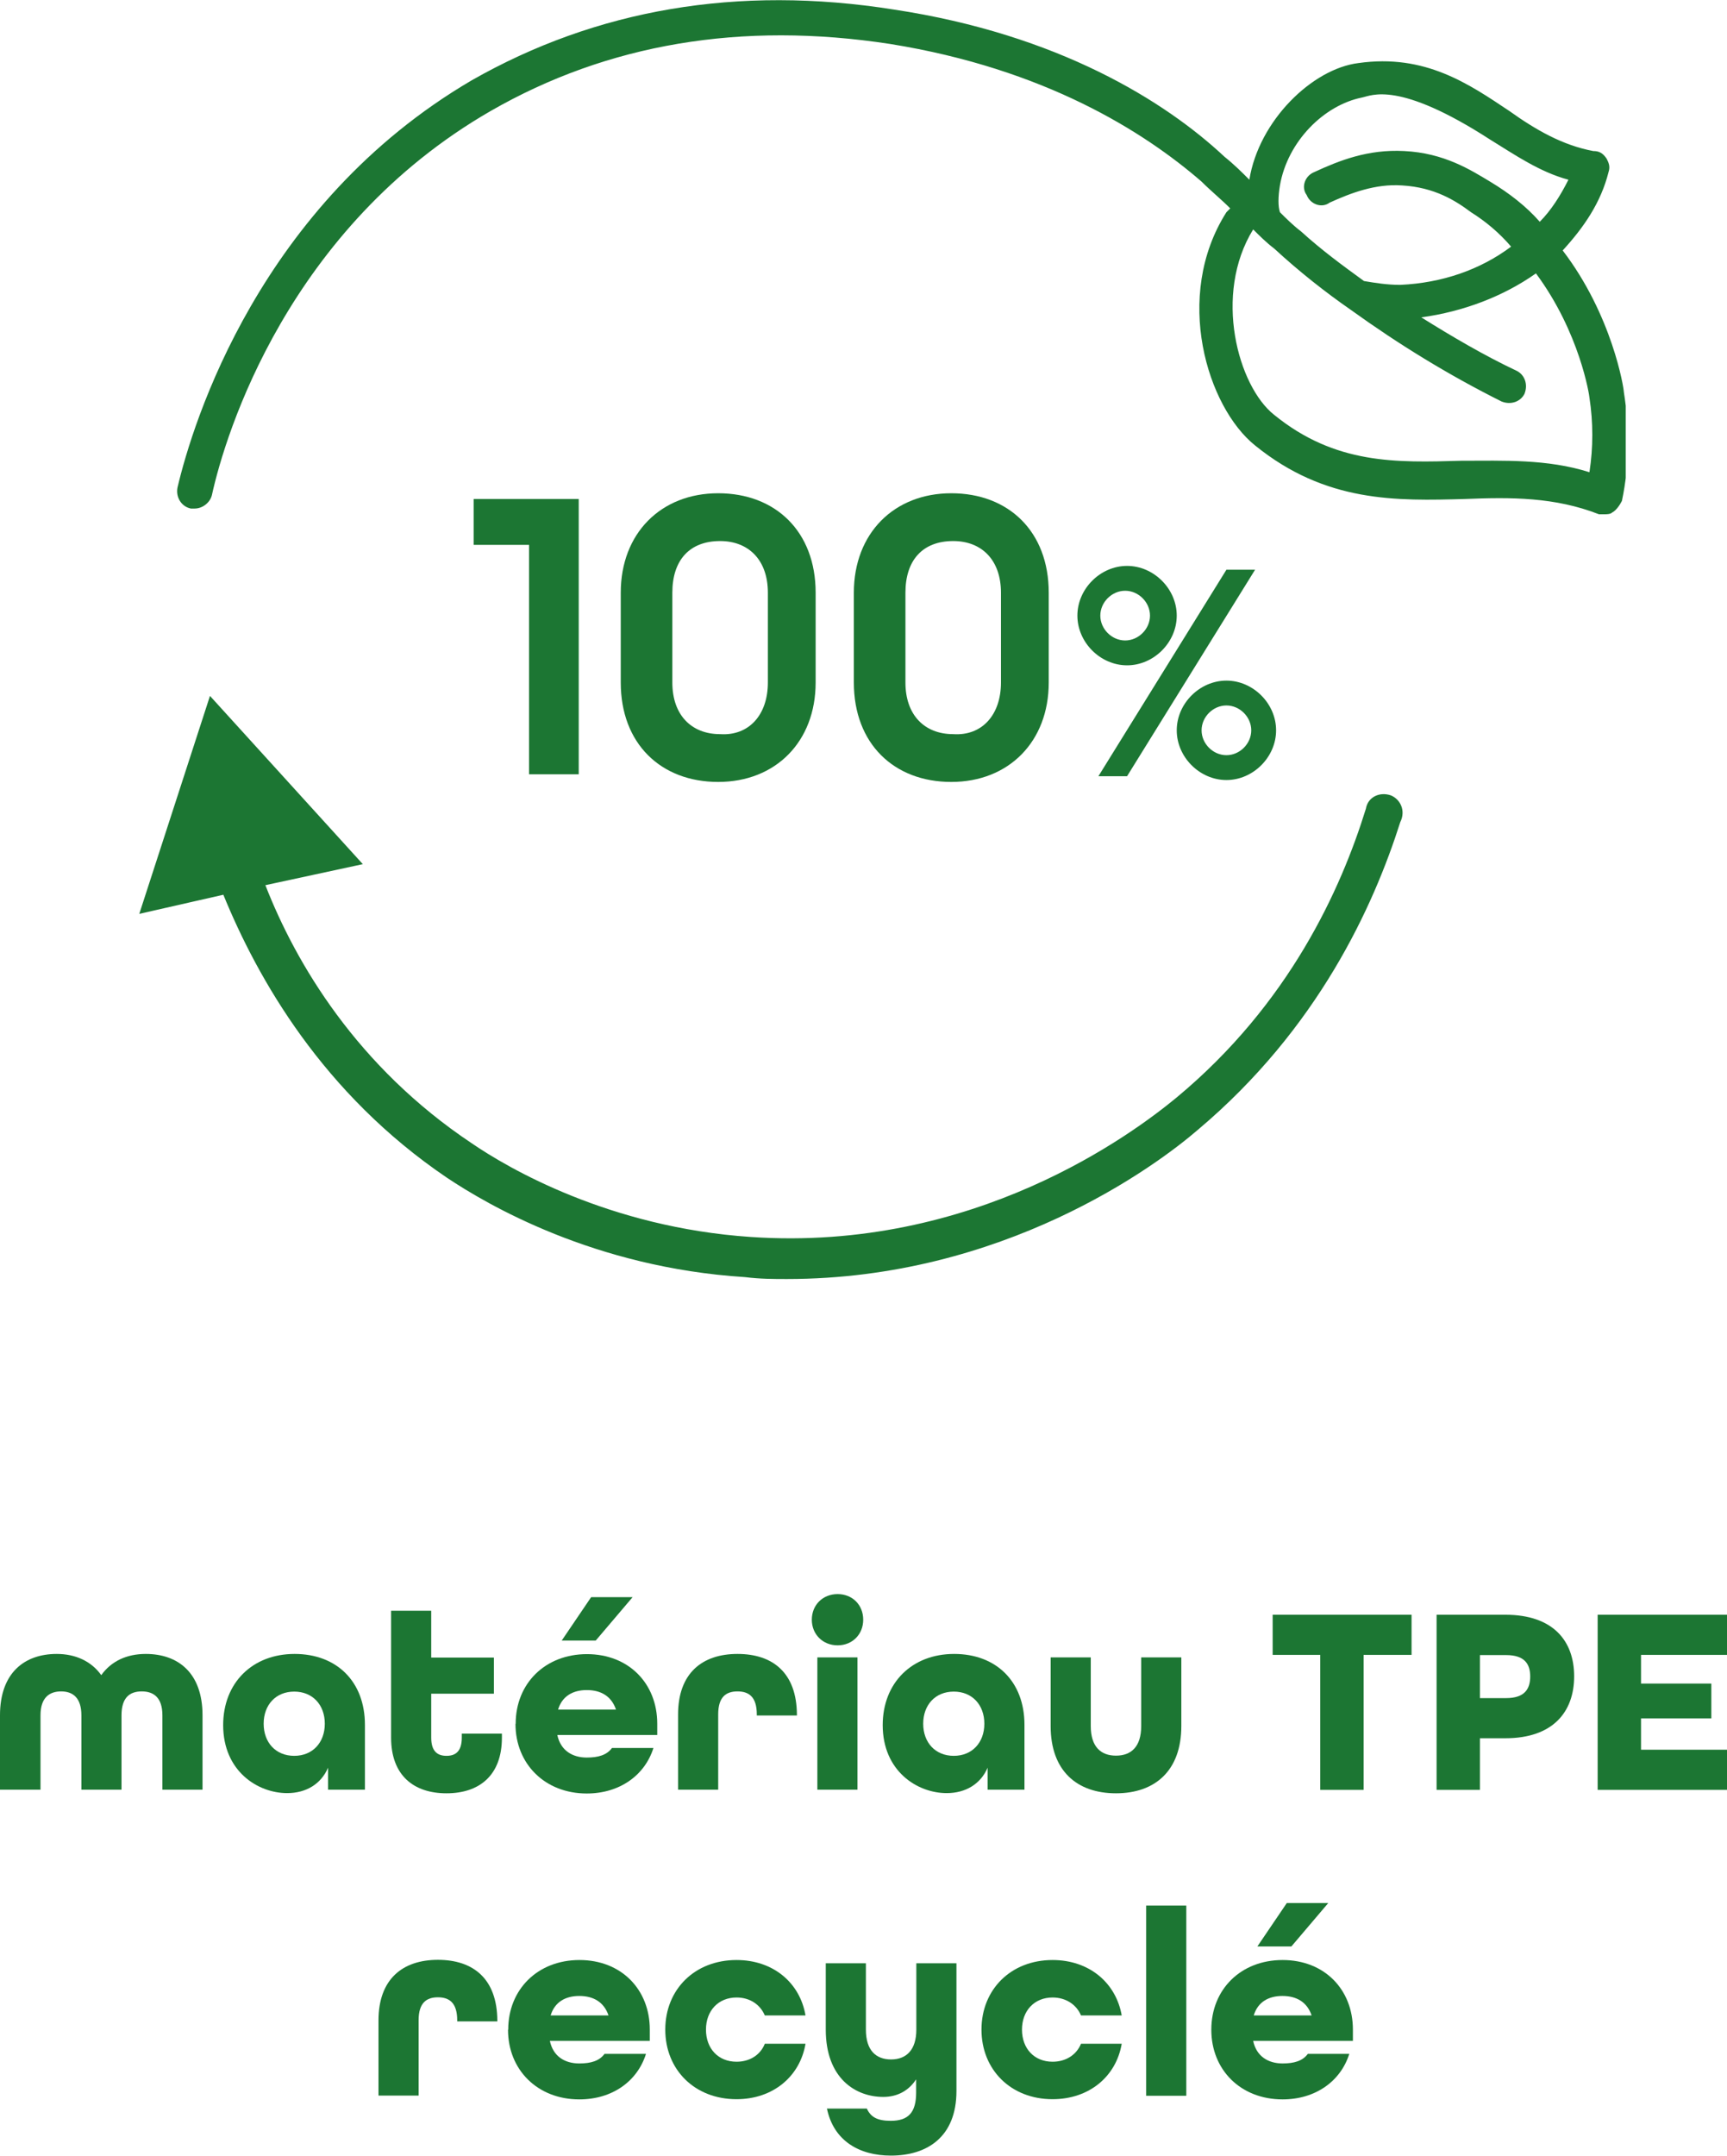 <?xml version="1.0" encoding="UTF-8"?>
<svg id="Layer_2" data-name="Layer 2" xmlns="http://www.w3.org/2000/svg" xmlns:xlink="http://www.w3.org/1999/xlink" viewBox="0 0 90.39 112.76">
  <defs>
    <style>
      .cls-1 {
        fill: #1c7633;
      }

      .cls-2 {
        clip-path: url(#clippath);
      }

      .cls-3 {
        fill: none;
      }
    </style>
    <clipPath id="clippath">
      <rect class="cls-3" x="7.29" width="77.8" height="66.9"/>
    </clipPath>
  </defs>
  <g id="Layer_1-2" data-name="Layer 1">
    <g class="cls-2">
      <g>
        <path class="cls-1" d="m72.79,41.6c-.6-.2-1.2.1-1.3.7-1.3,4.2-4,10.2-9.9,15.1-2.3,1.9-10.6,8.1-22.3,7.3-7.4-.5-12.7-3.6-14.6-4.9-6-4-9.2-9.4-10.8-13.5l5.1-1.1-8-8.8-3.7,11.4,4.4-1c1.8,4.4,5.2,10.4,11.7,14.8,2.1,1.4,7.7,4.7,15.6,5.2.8.1,1.5.1,2.2.1,11.3,0,19.3-5.9,21.5-7.8,6.3-5.3,9.2-11.7,10.6-16.1.3-.6,0-1.2-.5-1.4h0Z"/>
        <path class="cls-1" d="m84.99,20.5c0-.2-.6-4-3.2-7.4,1.1-1.2,2-2.5,2.4-4.1.1-.3,0-.5-.1-.7-.2-.3-.4-.4-.7-.4-1.6-.3-3-1.1-4.4-2.1-2.1-1.4-4.4-3-7.9-2.5-2.4.3-5.2,3-5.7,6.1-.4-.4-.8-.8-1.3-1.2-3.1-2.9-8.7-6.4-17.3-7.7-8.2-1.3-15.6,0-22.1,3.7-11.1,6.5-14.6,17.9-15.4,21.3-.1.5.2,1,.7,1.1h.2c.4,0,.8-.3.9-.7.7-3.2,4-14,14.6-20.1,6.1-3.5,13.1-4.7,20.9-3.5,8.1,1.3,13.3,4.6,16.3,7.2.5.5,1,.9,1.5,1.4q-.1.1-.2.2c-2.8,4.4-1,10.2,1.5,12.2,3.7,3,7.4,2.9,11,2.8,2.4-.1,4.7-.1,7,.8,0,0,.1,0,.3,0,.1,0,.3,0,.4-.1.2-.1.4-.4.5-.6.4-1.9.4-3.8.1-5.7h0Zm-13.7-15.4c.5-.1,1.9-.9,6.7,2.2,1.3.8,2.6,1.7,4.1,2.1-.4.8-.9,1.6-1.5,2.2-.7-.8-1.6-1.5-2.6-2.1-1-.6-2.4-1.5-4.5-1.6-1.9-.1-3.4.5-4.7,1.1-.5.2-.7.8-.4,1.2.2.5.8.7,1.2.4,1.1-.5,2.4-1,3.8-.9,1.7.1,2.8.8,3.6,1.4.8.5,1.5,1.1,2.1,1.8-1.6,1.2-3.6,1.9-5.8,2-.7,0-1.3-.1-1.9-.2-1.1-.8-2.2-1.6-3.3-2.6-.4-.3-.8-.7-1.1-1-.1-.3-.1-.8,0-1.4.4-2.3,2.3-4.2,4.3-4.6h0Zm11.9,19.6c-2.2-.7-4.5-.6-6.7-.6-3.4.1-6.6.2-9.8-2.4-1.9-1.5-3.2-6.3-1.1-9.7.3.3.7.7,1.1,1,1.3,1.2,2.7,2.3,4,3.2,2.5,1.8,5.1,3.4,7.9,4.8.5.2,1,0,1.2-.4.2-.5,0-1-.4-1.2-1.7-.8-3.4-1.8-5-2.8,2.2-.3,4.3-1.1,6-2.3,2.3,3.1,2.8,6.4,2.8,6.5.2,1.3.2,2.6,0,3.9h0Z"/>
        <path class="cls-1" d="m27.69,28.5h-2.9v-2.4h5.5v14.4h-2.6v-12h0Z"/>
        <path class="cls-1" d="m32.49,35.7v-4.7c0-3.1,2.1-5.2,5.1-5.2s5.1,2,5.1,5.2v4.7c0,3.1-2.1,5.2-5.1,5.2s-5.1-2-5.1-5.2Zm7.7,0v-4.7c0-1.7-1-2.7-2.5-2.7-1.6,0-2.5,1-2.5,2.7v4.7c0,1.7,1,2.7,2.5,2.7,1.5.1,2.5-1,2.5-2.7Z"/>
        <path class="cls-1" d="m44.69,35.7v-4.7c0-3.1,2.1-5.2,5.1-5.2s5.1,2,5.1,5.2v4.7c0,3.1-2.1,5.2-5.1,5.2s-5.1-2-5.1-5.2Zm7.7,0v-4.7c0-1.7-1-2.7-2.5-2.7-1.6,0-2.5,1-2.5,2.7v4.7c0,1.7,1,2.7,2.5,2.7,1.5.1,2.5-1,2.5-2.7Z"/>
        <path class="cls-1" d="m56.39,32.2c0-1.4,1.2-2.6,2.6-2.6s2.6,1.2,2.6,2.6-1.2,2.6-2.6,2.6-2.6-1.2-2.6-2.6Zm7.8-2.4h1.5l-6.7,10.8h-1.5l6.7-10.8Zm-4,2.4c0-.7-.6-1.3-1.3-1.3s-1.3.6-1.3,1.3.6,1.3,1.3,1.3,1.3-.6,1.3-1.3Zm1.4,6c0-1.4,1.2-2.6,2.6-2.6s2.6,1.2,2.6,2.6-1.2,2.6-2.6,2.6c-1.4,0-2.6-1.2-2.6-2.6Zm3.9,0c0-.7-.6-1.3-1.3-1.3s-1.3.6-1.3,1.3.6,1.3,1.3,1.3,1.3-.6,1.3-1.3Z"/>
      </g>
    </g>
    <g>
      <path class="cls-1" d="m0,89.72c0-2.23,1.29-3.21,2.97-3.21.98,0,1.81.38,2.33,1.11.52-.73,1.33-1.11,2.33-1.11,1.68,0,2.97.98,2.97,3.21v3.89h-2.1v-3.89c0-.92-.45-1.25-1.08-1.25s-1.06.32-1.06,1.25v3.89h-2.1v-3.89c0-.92-.45-1.25-1.06-1.25s-1.08.32-1.08,1.25v3.89H0v-3.89Z"/>
      <path class="cls-1" d="m11.68,90.24c0-2.23,1.54-3.73,3.74-3.73s3.68,1.44,3.68,3.71v3.39h-1.93v-1.15c-.36.85-1.15,1.33-2.14,1.33-1.54,0-3.35-1.15-3.35-3.56Zm5.32-.08c0-.99-.64-1.68-1.6-1.68s-1.6.69-1.6,1.68.64,1.68,1.6,1.68,1.6-.69,1.6-1.68Z"/>
      <path class="cls-1" d="m20.47,90.89v-6.64h2.1v2.45h3.28v1.89h-3.28v2.3c0,.73.34.95.8.95s.8-.22.8-.95v-.21h2.1v.21c0,1.97-1.18,2.91-2.9,2.91s-2.9-.94-2.9-2.91Z"/>
      <path class="cls-1" d="m26.99,90.16c0-2.1,1.54-3.64,3.73-3.64s3.68,1.54,3.68,3.64v.59h-5.23c.17.81.79,1.18,1.54,1.18.6,0,1.05-.13,1.32-.5h2.17c-.45,1.43-1.77,2.38-3.49,2.38-2.18,0-3.73-1.54-3.73-3.64Zm5.25-.74c-.24-.71-.8-1.02-1.53-1.02s-1.29.32-1.5,1.02h3.03Zm-1.3-5.88h2.17l-1.93,2.27h-1.78l1.54-2.27Z"/>
      <path class="cls-1" d="m35.49,89.68c0-2.16,1.26-3.17,3.11-3.17s3.1.99,3.11,3.18v.04h-2.1v-.06c0-.92-.42-1.2-1.01-1.2s-1.01.28-1.01,1.2v3.94h-2.1v-3.94Z"/>
      <path class="cls-1" d="m42.49,84.72c0-.77.57-1.34,1.35-1.34s1.34.57,1.34,1.34-.57,1.34-1.34,1.34-1.35-.57-1.35-1.34Zm.29,1.97h2.1v6.92h-2.1v-6.92Z"/>
      <path class="cls-1" d="m46.2,90.24c0-2.23,1.54-3.73,3.74-3.73s3.68,1.44,3.68,3.71v3.39h-1.93v-1.15c-.36.85-1.15,1.33-2.14,1.33-1.54,0-3.35-1.15-3.35-3.56Zm5.32-.08c0-.99-.64-1.68-1.6-1.68s-1.6.69-1.6,1.68.64,1.68,1.6,1.68,1.6-.69,1.6-1.68Z"/>
      <path class="cls-1" d="m54.99,90.28v-3.59h2.1v3.59c0,1.09.53,1.55,1.32,1.55s1.32-.46,1.32-1.55v-3.59h2.1v3.59c0,2.33-1.37,3.52-3.42,3.52s-3.42-1.18-3.42-3.52Z"/>
      <path class="cls-1" d="m69.1,86.56h-2.49v-2.1h7.27v2.1h-2.51v7.06h-2.27v-7.06Z"/>
      <path class="cls-1" d="m75.19,84.46h3.6c2.49,0,3.6,1.36,3.6,3.22s-1.11,3.24-3.6,3.24h-1.33v2.7h-2.27v-9.16Zm3.64,4.36c.97,0,1.26-.48,1.26-1.13s-.29-1.12-1.26-1.12h-1.37v2.25h1.37Z"/>
      <path class="cls-1" d="m83.62,84.46h6.77v2.1h-4.5v1.5h3.68v1.82h-3.68v1.64h4.5v2.1h-6.77v-9.16Z"/>
      <path class="cls-1" d="m19.81,105.68c0-2.16,1.26-3.17,3.11-3.17s3.1.99,3.11,3.18v.04h-2.1v-.06c0-.92-.42-1.2-1.01-1.2s-1.01.28-1.01,1.2v3.94h-2.1v-3.94Z"/>
      <path class="cls-1" d="m26.6,106.16c0-2.1,1.54-3.64,3.73-3.64s3.68,1.54,3.68,3.64v.59h-5.23c.17.81.78,1.18,1.54,1.18.6,0,1.05-.13,1.32-.5h2.17c-.45,1.43-1.76,2.38-3.49,2.38-2.18,0-3.73-1.54-3.73-3.64Zm5.25-.74c-.24-.71-.8-1.02-1.53-1.02s-1.29.32-1.5,1.02h3.03Z"/>
      <path class="cls-1" d="m34.82,106.16c0-2.1,1.54-3.64,3.73-3.64,1.92,0,3.32,1.19,3.61,2.9h-2.13c-.24-.57-.78-.94-1.48-.94-.95,0-1.6.69-1.6,1.68s.64,1.68,1.6,1.68c.7,0,1.25-.36,1.48-.94h2.13c-.29,1.71-1.7,2.9-3.61,2.9-2.19,0-3.73-1.54-3.73-3.64Z"/>
      <path class="cls-1" d="m43.27,110.29h2.1c.21.46.57.64,1.25.64.92,0,1.33-.43,1.33-1.48v-.69c-.39.6-.99.92-1.72.92-1.46,0-3.01-.98-3.01-3.52v-3.47h2.1v3.47c0,1.09.53,1.56,1.32,1.56s1.32-.49,1.32-1.56v-3.47h2.1v6.68c0,2.41-1.54,3.38-3.43,3.38-1.64,0-3-.76-3.35-2.47Z"/>
      <path class="cls-1" d="m51.37,106.16c0-2.1,1.54-3.64,3.72-3.64,1.92,0,3.32,1.19,3.62,2.9h-2.13c-.24-.57-.79-.94-1.49-.94-.95,0-1.6.69-1.6,1.68s.64,1.68,1.6,1.68c.7,0,1.25-.36,1.49-.94h2.13c-.29,1.71-1.7,2.9-3.62,2.9-2.18,0-3.72-1.54-3.72-3.64Z"/>
      <path class="cls-1" d="m59.99,99.67h2.1v9.95h-2.1v-9.95Z"/>
      <path class="cls-1" d="m63.4,106.16c0-2.1,1.54-3.64,3.73-3.64s3.68,1.54,3.68,3.64v.59h-5.22c.17.81.79,1.18,1.54,1.18.6,0,1.05-.13,1.32-.5h2.17c-.45,1.43-1.77,2.38-3.49,2.38-2.19,0-3.73-1.54-3.73-3.64Zm5.25-.74c-.24-.71-.8-1.02-1.53-1.02s-1.29.32-1.5,1.02h3.03Zm-1.3-5.88h2.17l-1.93,2.27h-1.78l1.54-2.27Z"/>
    </g>
  </g>
</svg>
